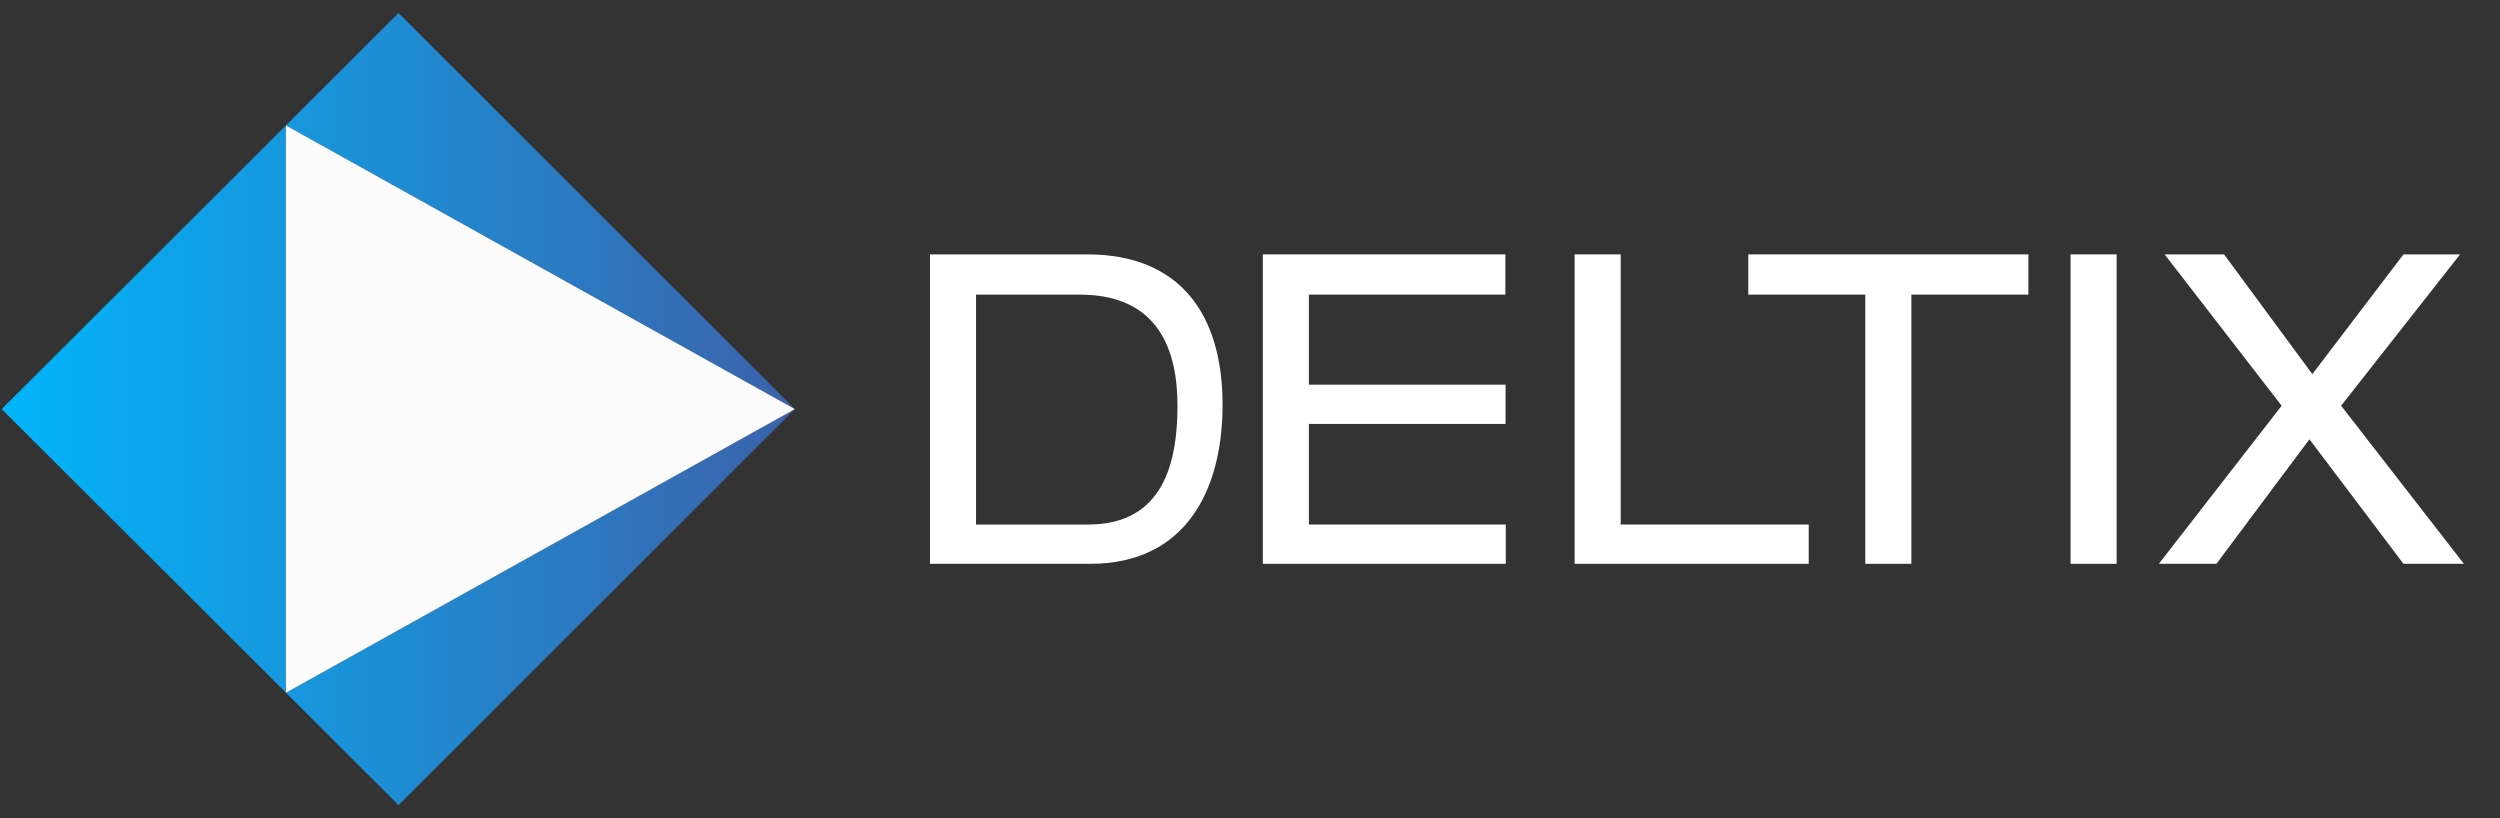 <svg width="110" height="36" viewBox="0 0 110 36" fill="none" xmlns="http://www.w3.org/2000/svg">
<rect x="0" y="0" width="110" height="36" fill="#333333" stroke="none"/>
<g clip-path="url(#clip0_216_1047)">
<path d="M17.535 0.574L12.58 5.52L34.973 18L17.535 0.574ZM34.973 18L12.582 30.482L17.535 35.426L34.973 18ZM12.58 5.52L0.074 18L12.58 30.48V5.52Z" fill="url(#paint0_linear_216_1047)" fill-opacity="0.98"/>
<path d="M34.974 18L12.58 30.483V5.519L34.974 18Z" fill="white" fill-opacity="0.98"/>
<path d="M66.253 23.079V24.808H55.565V11.193H66.236V12.963H57.592V16.925H66.245V18.653H57.592V23.079H66.253Z" fill="white"/>
<path d="M71.31 11.193V23.079H79.583V24.808H69.284V11.193H71.31Z" fill="white"/>
<path d="M76.924 11.193H89.249V12.963H84.1V24.808H82.073V12.963H76.924V11.193Z" fill="white"/>
<path d="M93.132 11.193H91.106V24.808H93.132V11.193Z" fill="white"/>
<path d="M105.753 24.808L101.616 19.328L97.522 24.808H94.989L100.392 17.852L95.243 11.193H97.859L101.743 16.462L105.753 11.193H108.243L103.009 17.852L108.412 24.808H105.753Z" fill="white"/>
<path d="M40.919 11.193H47.841C51.936 11.193 53.793 13.848 53.793 17.81C53.793 21.604 52.147 24.808 47.968 24.808H40.919V11.193ZM47.884 23.079C51.218 23.079 51.809 20.297 51.809 17.852C51.809 15.45 51.007 12.963 47.504 12.963H42.945V23.079H47.884Z" fill="white"/>
</g>
<defs>
<linearGradient id="paint0_linear_216_1047" x1="-0" y1="18" x2="35.092" y2="18" gradientUnits="userSpaceOnUse">
<stop stop-color="#00B8FF"/>
<stop offset="1" stop-color="#3C63AD"/>
</linearGradient>
<clipPath id="clip0_216_1047">
<rect width="110" height="35" fill="white" transform="translate(0 0.5)"/>
</clipPath>
</defs>
</svg>
